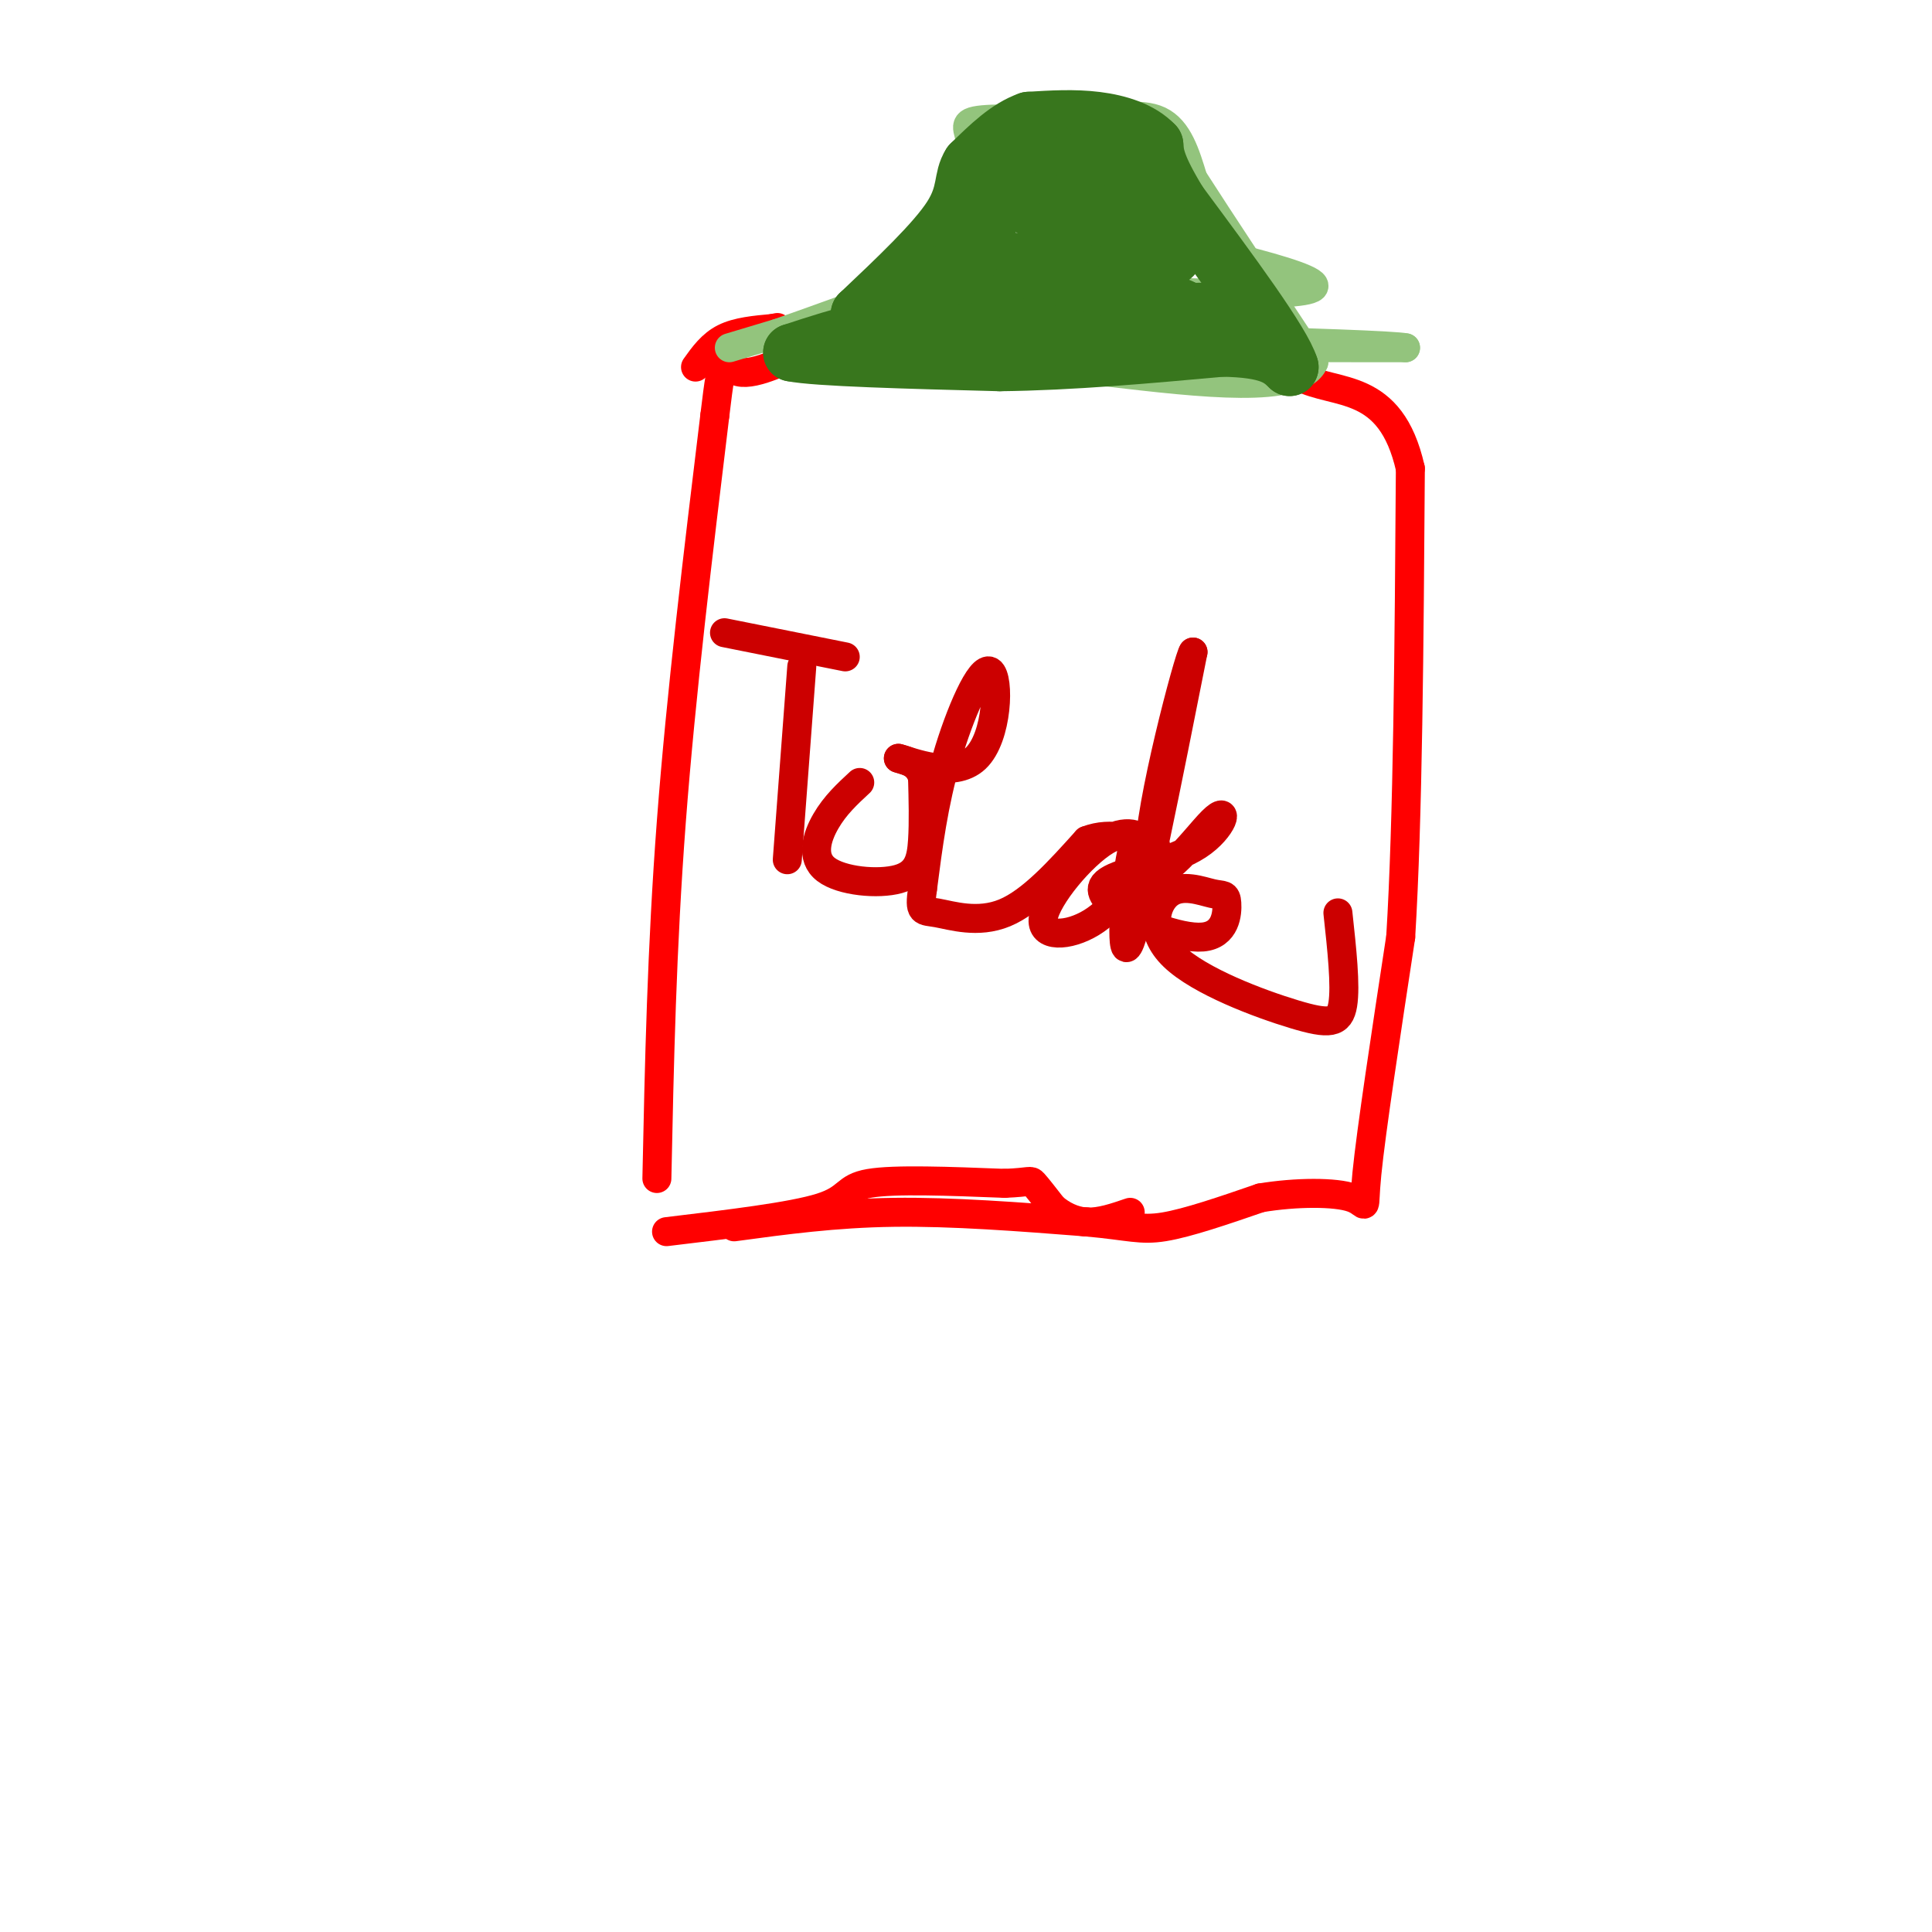 <svg viewBox='0 0 400 400' version='1.1' xmlns='http://www.w3.org/2000/svg' xmlns:xlink='http://www.w3.org/1999/xlink'><g fill='none' stroke='#ff0000' stroke-width='6' stroke-linecap='round' stroke-linejoin='round'><path d='M138,255c13.022,-1.556 26.044,-3.111 32,-5c5.956,-1.889 4.844,-4.111 10,-5c5.156,-0.889 16.578,-0.444 28,0'/><path d='M208,245c5.511,-0.222 5.289,-0.778 6,0c0.711,0.778 2.356,2.889 4,5'/><path d='M218,250c1.778,1.533 4.222,2.867 7,3c2.778,0.133 5.889,-0.933 9,-2'/><path d='M152,254c10.417,-1.417 20.833,-2.833 33,-3c12.167,-0.167 26.083,0.917 40,2'/><path d='M225,253c8.889,0.800 11.111,1.800 16,1c4.889,-0.800 12.444,-3.400 20,-6'/><path d='M261,248c7.298,-1.214 15.542,-1.250 19,0c3.458,1.250 2.131,3.786 3,-5c0.869,-8.786 3.935,-28.893 7,-49'/><path d='M290,194c1.500,-24.333 1.750,-60.667 2,-97'/><path d='M292,97c-4.089,-18.156 -15.311,-15.044 -23,-19c-7.689,-3.956 -11.844,-14.978 -16,-26'/><path d='M253,52c-3.000,-5.167 -2.500,-5.083 -2,-5'/><path d='M136,244c0.500,-23.833 1.000,-47.667 3,-74c2.000,-26.333 5.500,-55.167 9,-84'/><path d='M148,86c1.756,-14.800 1.644,-9.800 5,-9c3.356,0.800 10.178,-2.600 17,-6'/><path d='M170,71c7.667,-3.167 18.333,-8.083 29,-13'/><path d='M144,76c1.667,-2.333 3.333,-4.667 6,-6c2.667,-1.333 6.333,-1.667 10,-2'/><path d='M160,68c1.667,-0.333 0.833,-0.167 0,0'/></g>
<g fill='none' stroke='#93c47d' stroke-width='6' stroke-linecap='round' stroke-linejoin='round'><path d='M151,72c0.000,0.000 10.000,-3.000 10,-3'/><path d='M161,69c5.833,-2.000 15.417,-5.500 25,-9'/><path d='M186,60c5.622,-2.644 7.178,-4.756 8,-7c0.822,-2.244 0.911,-4.622 1,-7'/><path d='M195,46c1.167,-3.667 3.583,-9.333 6,-15'/><path d='M201,31c0.222,-3.667 -2.222,-5.333 1,-6c3.222,-0.667 12.111,-0.333 21,0'/><path d='M223,25c6.733,-0.533 13.067,-1.867 17,0c3.933,1.867 5.467,6.933 7,12'/><path d='M247,37c5.333,8.333 15.167,23.167 25,38'/><path d='M272,75c-3.000,6.667 -23.000,4.333 -43,2'/><path d='M229,77c-27.311,-0.533 -74.089,-2.867 -67,-4c7.089,-1.133 68.044,-1.067 129,-1'/><path d='M291,72c-3.655,-0.929 -77.292,-2.750 -96,-2c-18.708,0.750 17.512,4.071 30,5c12.488,0.929 1.244,-0.536 -10,-2'/><path d='M215,73c8.756,1.378 35.644,5.822 40,6c4.356,0.178 -13.822,-3.911 -32,-8'/><path d='M223,71c-8.974,-1.799 -15.407,-2.297 -6,-1c9.407,1.297 34.656,4.389 37,3c2.344,-1.389 -18.215,-7.259 -36,-10c-17.785,-2.741 -32.796,-2.355 -31,-1c1.796,1.355 20.398,3.677 39,6'/><path d='M226,68c-0.196,0.590 -20.187,-0.935 -18,-1c2.187,-0.065 26.550,1.329 30,0c3.450,-1.329 -14.014,-5.380 -19,-7c-4.986,-1.620 2.507,-0.810 10,0'/><path d='M229,60c14.119,0.536 44.417,1.875 43,-1c-1.417,-2.875 -34.548,-9.964 -47,-12c-12.452,-2.036 -4.226,0.982 4,4'/><path d='M229,51c0.810,-0.726 0.833,-4.542 5,-2c4.167,2.542 12.476,11.440 11,14c-1.476,2.560 -12.738,-1.220 -24,-5'/></g>
<g fill='none' stroke='#38761d' stroke-width='12' stroke-linecap='round' stroke-linejoin='round'><path d='M184,70c0.000,0.000 -6.000,-1.000 -6,-1'/><path d='M178,69c-3.333,0.500 -8.667,2.250 -14,4'/><path d='M164,73c4.833,1.000 23.917,1.500 43,2'/><path d='M207,75c14.833,-0.167 30.417,-1.583 46,-3'/><path d='M253,72c10.000,0.167 12.000,2.083 14,4'/><path d='M267,76c-1.500,-5.000 -12.250,-19.500 -23,-34'/><path d='M244,42c-4.667,-7.667 -4.833,-9.833 -5,-12'/><path d='M239,30c-2.822,-2.978 -7.378,-4.422 -12,-5c-4.622,-0.578 -9.311,-0.289 -14,0'/><path d='M213,25c-4.333,1.500 -8.167,5.250 -12,9'/><path d='M201,34c-1.911,2.956 -0.689,5.844 -4,11c-3.311,5.156 -11.156,12.578 -19,20'/><path d='M178,65c13.356,3.111 56.244,0.889 70,0c13.756,-0.889 -1.622,-0.444 -17,0'/><path d='M231,65c-8.067,0.044 -19.733,0.156 -18,0c1.733,-0.156 16.867,-0.578 32,-1'/><path d='M245,64c-3.378,-2.156 -27.822,-7.044 -36,-9c-8.178,-1.956 -0.089,-0.978 8,0'/><path d='M217,55c-3.067,0.533 -14.733,1.867 -19,2c-4.267,0.133 -1.133,-0.933 2,-2'/><path d='M200,55c2.578,-4.978 8.022,-16.422 12,-21c3.978,-4.578 6.489,-2.289 9,0'/><path d='M221,34c3.356,-0.533 7.244,-1.867 11,1c3.756,2.867 7.378,9.933 11,17'/><path d='M243,52c0.333,2.667 -4.333,0.833 -9,-1'/><path d='M234,51c-7.311,-2.333 -21.089,-7.667 -22,-9c-0.911,-1.333 11.044,1.333 23,4'/><path d='M235,46c1.500,0.333 -6.250,-0.833 -14,-2'/></g>
<g fill='none' stroke='#cc0000' stroke-width='6' stroke-linecap='round' stroke-linejoin='round'><path d='M166,138c0.000,0.000 -3.000,40.000 -3,40'/><path d='M150,131c0.000,0.000 25.000,5.000 25,5'/><path d='M178,162c-2.544,2.352 -5.088,4.705 -7,8c-1.912,3.295 -3.193,7.533 0,10c3.193,2.467 10.860,3.164 15,2c4.140,-1.164 4.754,-4.190 5,-8c0.246,-3.810 0.123,-8.405 0,-13'/><path d='M191,161c-0.833,-2.833 -2.917,-3.417 -5,-4'/><path d='M186,157c2.541,0.673 11.392,4.356 16,0c4.608,-4.356 4.971,-16.750 3,-18c-1.971,-1.250 -6.278,8.643 -9,18c-2.722,9.357 -3.861,18.179 -5,27'/><path d='M191,184c-0.726,5.131 -0.042,4.458 3,5c3.042,0.542 8.440,2.298 14,0c5.560,-2.298 11.280,-8.649 17,-15'/><path d='M225,174c5.303,-2.077 10.059,0.231 11,0c0.941,-0.231 -1.933,-3.000 -7,0c-5.067,3.000 -12.326,11.769 -13,16c-0.674,4.231 5.236,3.923 10,1c4.764,-2.923 8.382,-8.462 12,-14'/><path d='M238,177c2.057,-2.625 1.201,-2.188 0,-3c-1.201,-0.812 -2.746,-2.872 -4,4c-1.254,6.872 -2.215,22.678 0,17c2.215,-5.678 7.608,-32.839 13,-60'/><path d='M247,135c-0.787,0.712 -9.255,32.492 -9,42c0.255,9.508 9.233,-3.256 13,-7c3.767,-3.744 2.322,1.530 -3,5c-5.322,3.470 -14.521,5.134 -18,7c-3.479,1.866 -1.240,3.933 1,6'/><path d='M231,188c3.913,2.691 13.195,6.419 18,6c4.805,-0.419 5.133,-4.984 5,-7c-0.133,-2.016 -0.728,-1.483 -3,-2c-2.272,-0.517 -6.222,-2.083 -9,0c-2.778,2.083 -4.384,7.816 1,13c5.384,5.184 17.757,9.819 25,12c7.243,2.181 9.355,1.909 10,-2c0.645,-3.909 -0.178,-11.454 -1,-19'/></g>
</svg>
